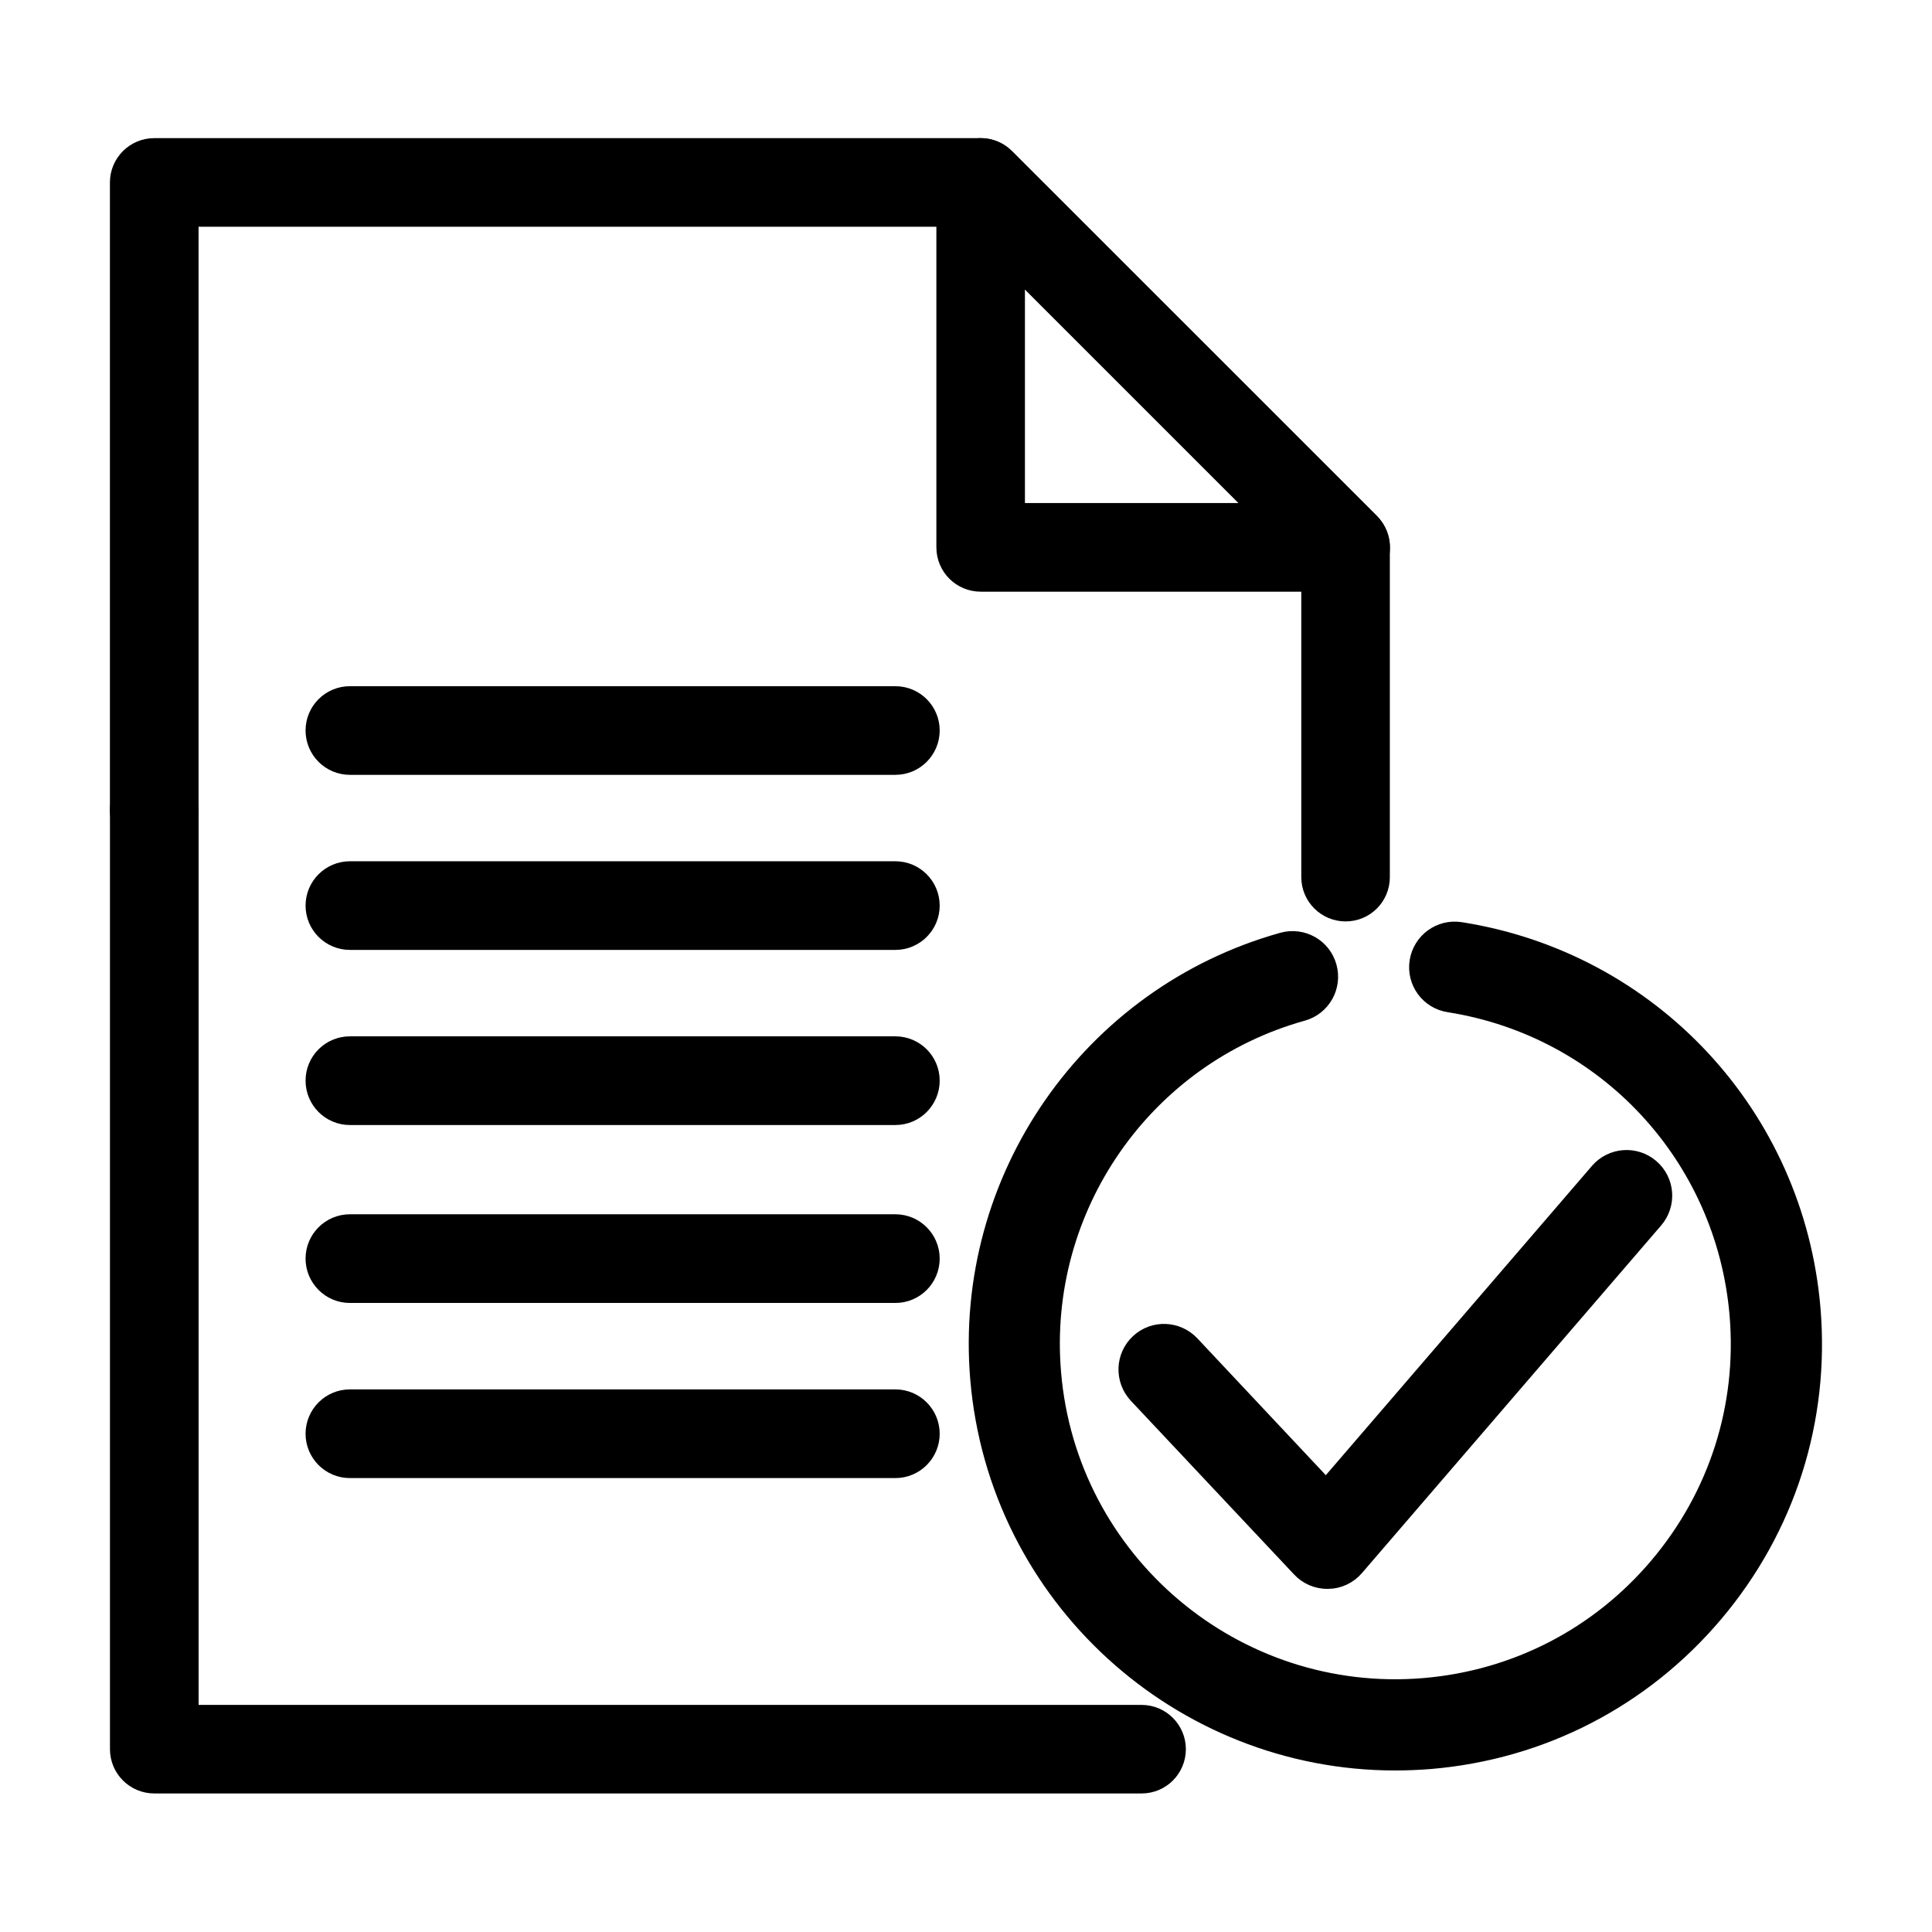 <?xml version="1.0" encoding="utf-8"?>
<!-- Generator: Adobe Illustrator 16.0.0, SVG Export Plug-In . SVG Version: 6.00 Build 0)  -->
<!DOCTYPE svg PUBLIC "-//W3C//DTD SVG 1.1//EN" "http://www.w3.org/Graphics/SVG/1.1/DTD/svg11.dtd">
<svg version="1.1" id="Layer_1" xmlns="http://www.w3.org/2000/svg" xmlns:xlink="http://www.w3.org/1999/xlink" x="0px" y="0px"
	 width="42.52px" height="42.512px" viewBox="0 0 42.52 42.512" enable-background="new 0 0 42.52 42.512" xml:space="preserve">
<g>
	<g>
		<g>
			<g>
				<g>
					<path stroke="#000000" stroke-width="0.75" stroke-miterlimit="10" d="M29.614,19.904c-0.33,0-0.6-0.269-0.6-0.6v-7.009
						l-7.679-7.68H3.995V17.83c0,0.331-0.269,0.601-0.6,0.601s-0.601-0.27-0.601-0.601V4.016c0-0.332,0.27-0.601,0.601-0.601h18.188
						c0.159,0,0.312,0.063,0.423,0.177l8.033,8.03c0.111,0.113,0.174,0.266,0.174,0.426v7.257
						C30.213,19.636,29.948,19.904,29.614,19.904z"/>
				</g>
				<g>
					<path stroke="#000000" stroke-width="0.75" stroke-miterlimit="10" d="M29.614,12.647h-8.031c-0.331,0-0.6-0.269-0.6-0.6V4.016
						c0-0.243,0.146-0.462,0.371-0.555s0.482-0.041,0.654,0.131l8.031,8.03c0.172,0.173,0.225,0.431,0.131,0.654
						S29.858,12.647,29.614,12.647z M22.182,11.446h5.982l-5.982-5.981V11.446z"/>
				</g>
			</g>
			<g>
				<path stroke="#000000" stroke-width="0.75" stroke-miterlimit="10" d="M25.124,39.096H3.396c-0.331,0-0.601-0.268-0.601-0.6
					V17.83c0-0.332,0.27-0.6,0.601-0.6s0.6,0.269,0.6,0.6v20.067h21.128c0.332,0,0.6,0.27,0.6,0.6
					C25.723,38.829,25.456,39.096,25.124,39.096z"/>
			</g>
		</g>
		<g>
			<path stroke="#000000" stroke-width="0.75" stroke-miterlimit="10" d="M19.706,16.678H7.701c-0.332,0-0.601-0.269-0.601-0.601
				s0.269-0.6,0.601-0.6h12.005c0.331,0,0.6,0.268,0.6,0.6C20.306,16.408,20.037,16.678,19.706,16.678z"/>
		</g>
		<g>
			<path stroke="#000000" stroke-width="0.75" stroke-miterlimit="10" d="M19.706,20.531H7.701c-0.332,0-0.601-0.269-0.601-0.6
				s0.269-0.601,0.601-0.601h12.005c0.331,0,0.6,0.27,0.6,0.601S20.037,20.531,19.706,20.531z"/>
		</g>
		<g>
			<path stroke="#000000" stroke-width="0.75" stroke-miterlimit="10" d="M19.706,24.385H7.701c-0.332,0-0.601-0.27-0.601-0.602
				s0.269-0.6,0.601-0.6h12.005c0.331,0,0.6,0.268,0.6,0.6S20.037,24.385,19.706,24.385z"/>
		</g>
		<g>
			<path stroke="#000000" stroke-width="0.75" stroke-miterlimit="10" d="M19.706,28.301H7.701c-0.332,0-0.601-0.27-0.601-0.602
				c0-0.33,0.269-0.6,0.601-0.6h12.005c0.331,0,0.6,0.27,0.6,0.6C20.306,28.032,20.037,28.301,19.706,28.301z"/>
		</g>
		<g>
			<path stroke="#000000" stroke-width="0.75" stroke-miterlimit="10" d="M19.706,32.155H7.701c-0.332,0-0.601-0.27-0.601-0.6
				c0-0.332,0.269-0.602,0.601-0.602h12.005c0.331,0,0.6,0.27,0.6,0.602C20.306,31.885,20.037,32.155,19.706,32.155z"/>
		</g>
	</g>
	<g>
		<g>
			<g>
				<path stroke="#000000" stroke-width="0.75" stroke-miterlimit="10" d="M29.215,34.594c-0.174,0-0.342-0.07-0.461-0.199
					l-3.592-3.822c-0.238-0.256-0.227-0.652,0.027-0.891s0.65-0.223,0.889,0.029l3.113,3.316l6.131-7.125
					c0.227-0.262,0.625-0.291,0.887-0.064c0.264,0.227,0.293,0.623,0.066,0.887l-6.586,7.652c-0.117,0.135-0.283,0.215-0.465,0.217
					C29.223,34.594,29.219,34.594,29.215,34.594z"/>
			</g>
		</g>
		<g>
			<g>
				<g>
					<path stroke="#000000" stroke-width="0.75" stroke-miterlimit="10" d="M30.704,38.59c-4.633,0-8.582-3.563-8.977-8.262
						c-0.361-4.307,2.393-8.275,6.551-9.438c0.336-0.093,0.682,0.103,0.773,0.437c0.094,0.335-0.102,0.683-0.436,0.775
						c-3.578,0.998-5.949,4.414-5.637,8.121c0.355,4.264,4.113,7.441,8.381,7.082c2.063-0.174,3.938-1.141,5.275-2.725
						c1.336-1.582,1.979-3.592,1.805-5.656c-0.301-3.574-2.98-6.461-6.521-7.018c-0.344-0.053-0.578-0.375-0.523-0.717
						s0.373-0.577,0.719-0.523c4.113,0.646,7.23,3.999,7.578,8.153c0.201,2.4-0.543,4.734-2.098,6.574s-3.73,2.963-6.131,3.166
						C31.209,38.579,30.956,38.59,30.704,38.59z"/>
				</g>
			</g>
		</g>
	</g>
</g>
</svg>
